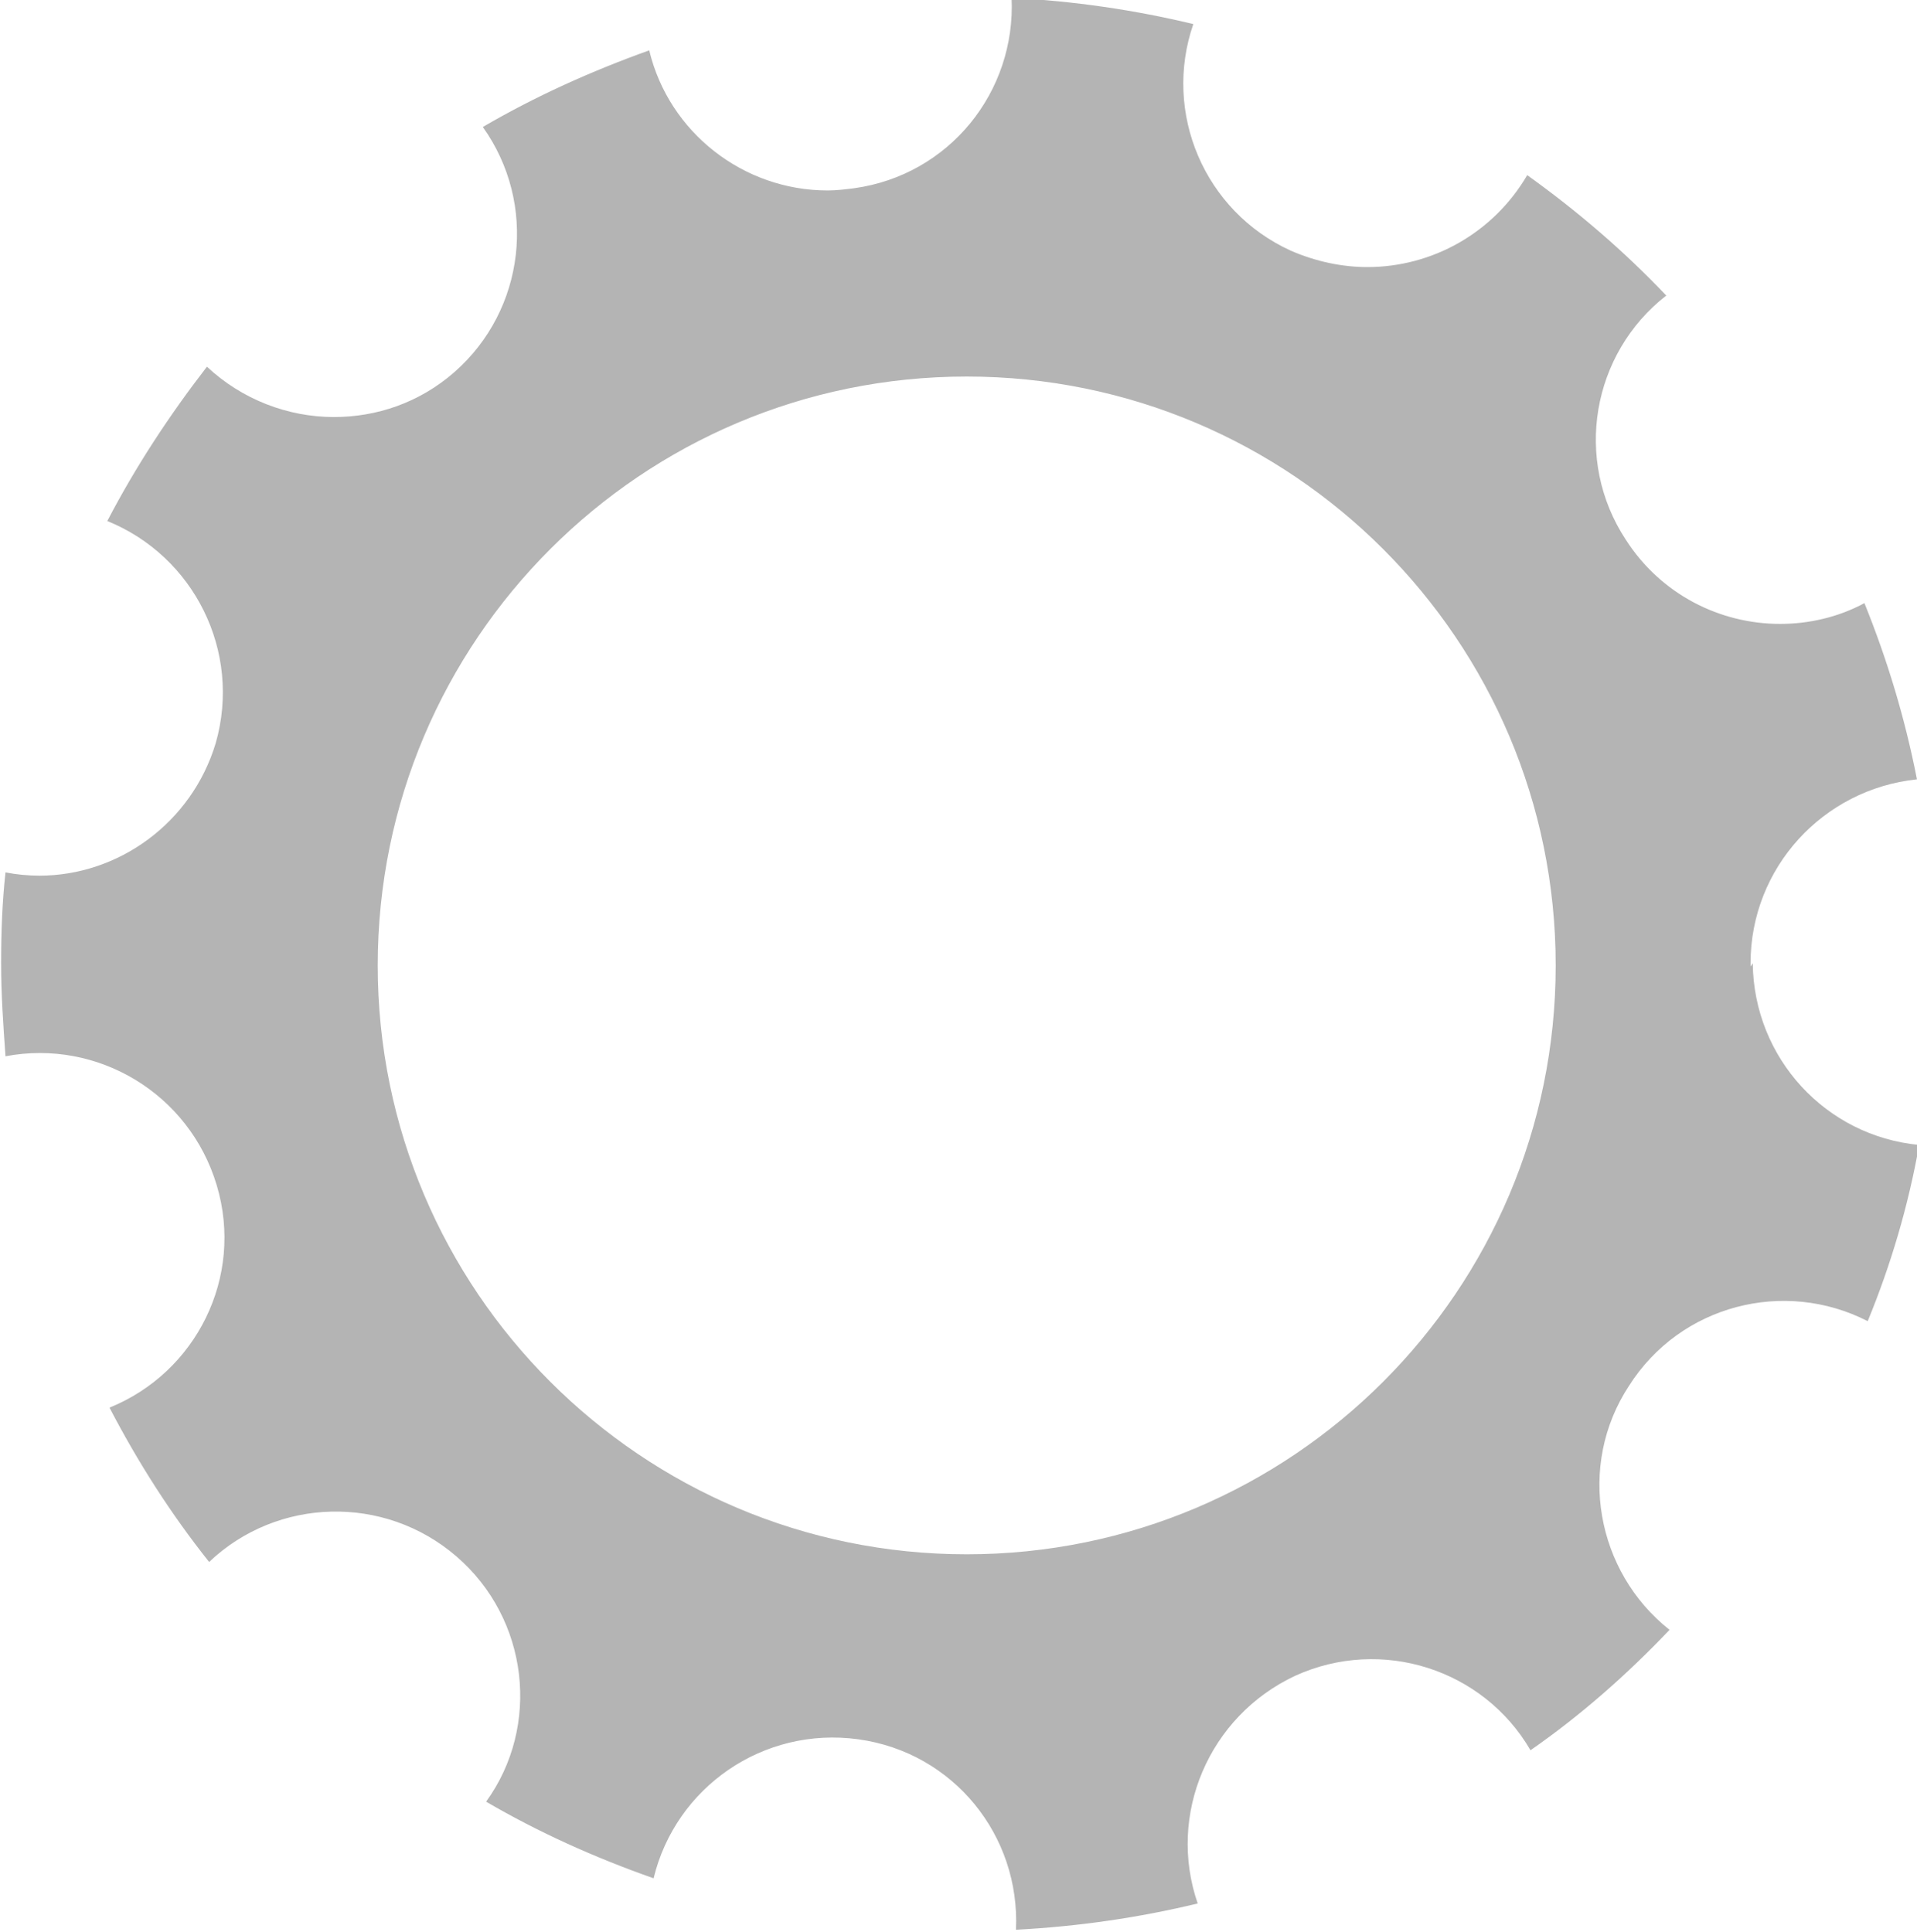 <?xml version="1.0" encoding="UTF-8"?>
<!DOCTYPE svg PUBLIC "-//W3C//DTD SVG 1.1//EN" "http://www.w3.org/Graphics/SVG/1.1/DTD/svg11.dtd">
<!-- Creator: CorelDRAW X6 -->
<svg xmlns="http://www.w3.org/2000/svg" xml:space="preserve" width="9.796mm" height="9.874mm" version="1.1" style="shape-rendering:geometricPrecision; text-rendering:geometricPrecision; image-rendering:optimizeQuality; fill-rule:evenodd; clip-rule:evenodd"
viewBox="0 0 1751 1765"
 xmlns:xlink="http://www.w3.org/1999/xlink">
 <defs>
  <style type="text/css">
   <![CDATA[
    .fil0 {fill:#B4B4B4;fill-rule:nonzero}
   ]]>
  </style>
 </defs>
 <g id="Layer_x0020_1">
  <path class="fil0" d="M883 1420c-297,0 -538,-241 -538,-538 0,-297 241,-538 538,-538 297,0 538,241 538,538 0,297 -241,538 -538,538zm716 -537l0 -3c0,-87 66,-159 152,-168 -11,-56 -27,-109 -48,-161 -24,13 -51,19 -77,19 -55,0 -109,-27 -141,-77 -48,-73 -31,-170 37,-223 -39,-41 -81,-77 -127,-110 -31,53 -87,84 -146,84 -23,0 -47,-5 -70,-15 -79,-36 -117,-126 -89,-207 -54,-13 -109,-21 -166,-24 4,86 -57,162 -144,174 -8,1 -16,2 -24,2 -77,0 -145,-53 -163,-128 -53,19 -104,42 -152,70 50,70 39,167 -26,224 -32,28 -71,41 -110,41 -42,0 -84,-16 -116,-46 -34,44 -65,91 -91,141 79,32 123,119 99,203 -22,73 -89,121 -161,121 -10,0 -21,-1 -31,-3 -3,27 -4,55 -4,83 0,29 2,57 4,85 84,-16 168,34 193,118l0 0c25,84 -19,171 -98,203 26,50 56,97 91,141 62,-59 160,-62 226,-5 66,57 77,155 27,224 48,28 99,51 153,70 20,-83 100,-139 187,-127l0 0c87,12 148,88 144,174 57,-3 112,-11 166,-24 -28,-81 10,-171 89,-208 79,-36 172,-6 215,68 46,-32 88,-69 127,-110 -67,-53 -85,-150 -37,-223 47,-74 142,-98 218,-59 21,-51 37,-105 47,-161 -85,-8 -151,-79 -152,-166z"/>
 </g>
</svg>
